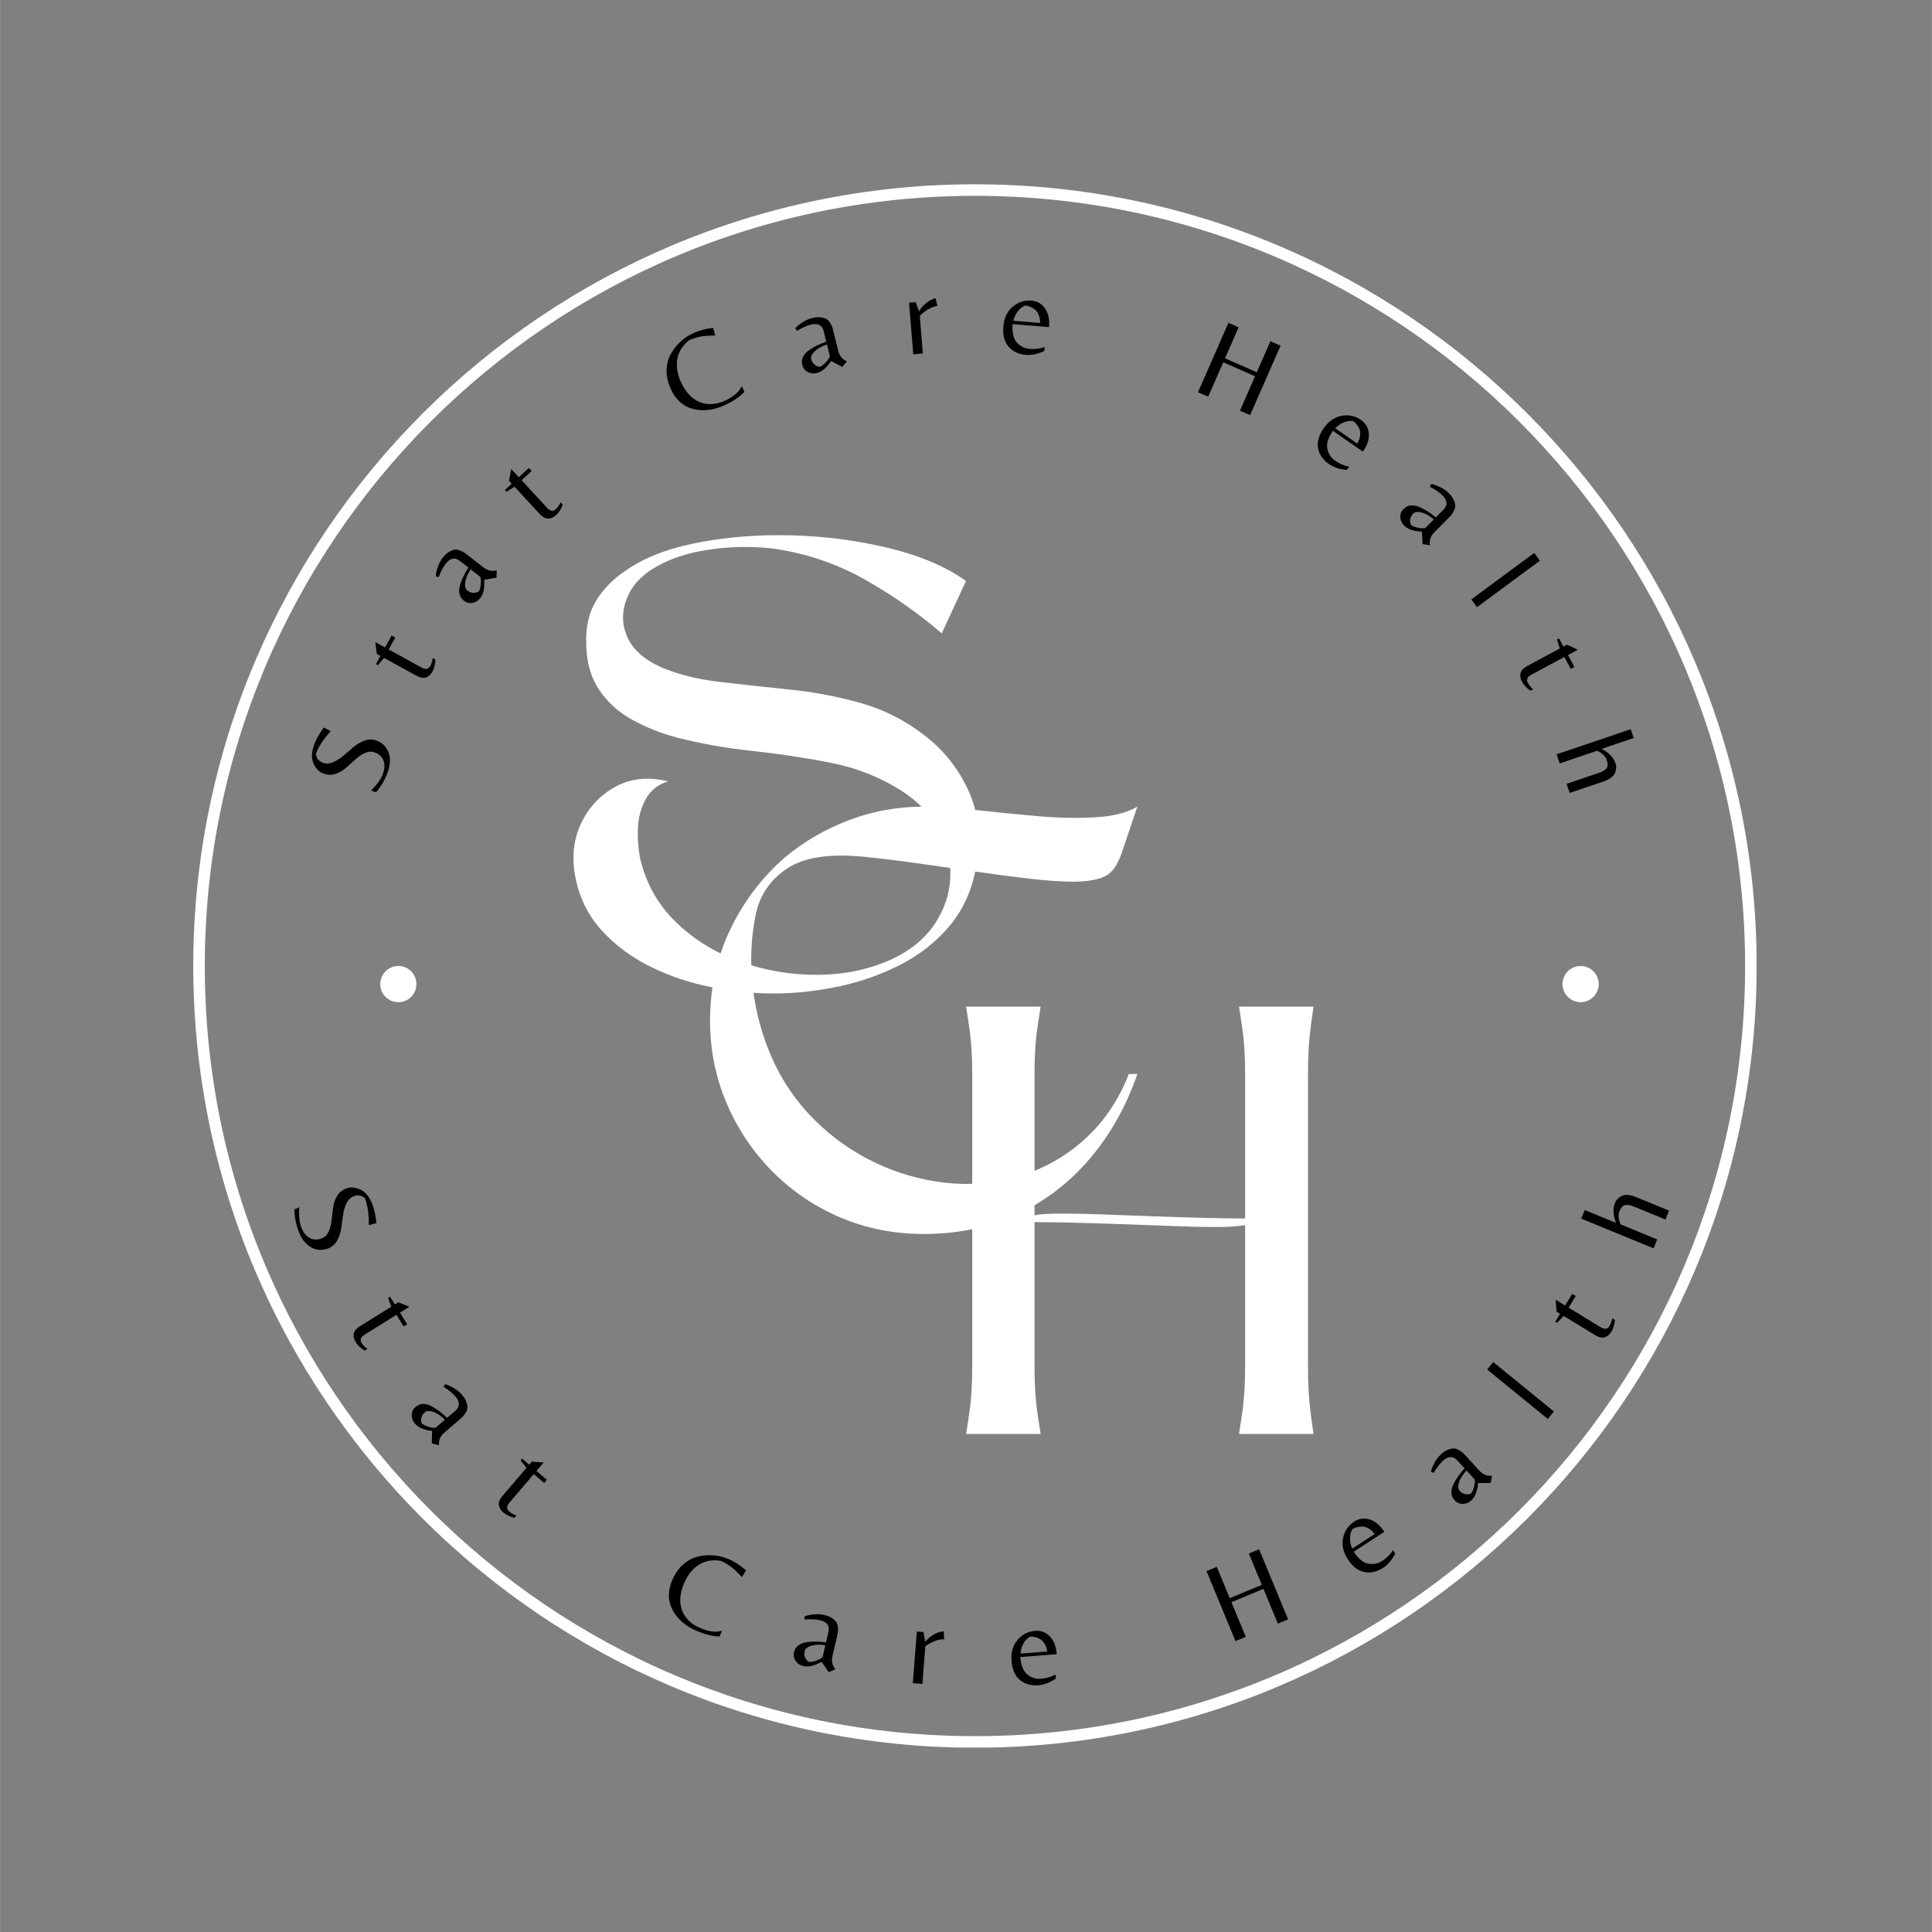 <svg xmlns="http://www.w3.org/2000/svg" xmlns:xlink="http://www.w3.org/1999/xlink" width="2500" viewBox="0 0 1874.88 1875" height="2500" preserveAspectRatio="xMidYMid meet"><rect x="0" y="0" width="1874.88" height="1875" fill="#808080" stroke="none"/><defs><g></g><clipPath id="04555decad"><path d="M 187.488 178.852 L 1704.641 178.852 L 1704.641 1696.004 L 187.488 1696.004 Z M 187.488 178.852 " clip-rule="nonzero"></path></clipPath><clipPath id="0d4d0d400c"><path d="M 368.969 937.5 L 404.09 937.5 L 404.09 972.621 L 368.969 972.621 Z M 368.969 937.5 " clip-rule="nonzero"></path></clipPath><clipPath id="6c3d200dbb"><path d="M 386.531 937.5 C 376.832 937.5 368.969 945.363 368.969 955.062 C 368.969 964.762 376.832 972.621 386.531 972.621 C 396.23 972.621 404.09 964.762 404.09 955.062 C 404.09 945.363 396.23 937.5 386.531 937.5 Z M 386.531 937.5 " clip-rule="nonzero"></path></clipPath><clipPath id="ca4f8cafaa"><path d="M 1516.348 937.5 L 1551.469 937.5 L 1551.469 972.621 L 1516.348 972.621 Z M 1516.348 937.5 " clip-rule="nonzero"></path></clipPath><clipPath id="ad23dda8c7"><path d="M 1533.906 937.5 C 1524.211 937.5 1516.348 945.363 1516.348 955.062 C 1516.348 964.762 1524.211 972.621 1533.906 972.621 C 1543.605 972.621 1551.469 964.762 1551.469 955.062 C 1551.469 945.363 1543.605 937.5 1533.906 937.5 Z M 1533.906 937.5 " clip-rule="nonzero"></path></clipPath></defs><g clip-path="url(#04555decad)"><path fill="#ffffff" d="M 946.133 1696.145 C 527.945 1696.145 187.488 1355.688 187.488 937.496 C 187.488 519.309 527.945 178.852 946.133 178.852 C 1364.324 178.852 1704.781 519.309 1704.781 937.496 C 1704.781 1355.688 1364.324 1696.145 946.133 1696.145 Z M 946.133 190.062 C 533.926 190.062 198.699 525.285 198.699 937.496 C 198.699 1349.707 533.926 1684.934 946.133 1684.934 C 1358.344 1684.934 1693.57 1349.707 1693.57 937.496 C 1693.57 525.285 1358.344 190.062 946.133 190.062 Z M 946.133 190.062 " fill-opacity="1" fill-rule="nonzero"></path></g><g fill="#ffffff" fill-opacity="1"><g transform="translate(689.032, 1197.557)"><g><path d="M 207.359 -414.734 C 221.578 -414.734 238.363 -413.645 257.719 -411.469 C 277.07 -409.301 296.922 -407.328 317.266 -405.547 C 337.609 -403.766 356.469 -403.367 373.844 -404.359 C 391.227 -405.348 404.859 -408.805 414.734 -414.734 L 401.094 -374.438 C 397.145 -361.406 392.109 -352.816 385.984 -348.672 C 379.867 -344.523 369.305 -342.254 354.297 -341.859 C 341.66 -341.859 326.848 -342.844 309.859 -344.812 C 292.879 -346.789 274.91 -349.16 255.953 -351.922 C 236.992 -354.691 218.328 -357.359 199.953 -359.922 C 181.586 -362.492 164.504 -364.566 148.703 -366.141 C 115.523 -369.305 90.836 -365.457 74.641 -354.594 C 58.453 -343.727 48.383 -329.016 44.438 -310.453 C 39.695 -287.547 38.707 -263.945 41.469 -239.656 C 44.238 -215.363 50.562 -192.156 60.438 -170.031 C 70.312 -147.914 83.836 -128.266 101.016 -111.078 C 118.191 -93.898 137.641 -80.078 159.359 -69.609 C 181.086 -59.148 203.898 -52.535 227.797 -49.766 C 251.703 -47.004 275.305 -48.977 298.609 -55.688 C 323.098 -62.801 344.723 -74.848 363.484 -91.828 C 382.242 -108.816 396.562 -129.953 406.438 -155.234 L 414.734 -155.234 C 404.066 -124.422 388.957 -97.363 369.406 -74.062 C 349.852 -50.758 326.445 -32.586 299.188 -19.547 C 271.938 -6.516 241.328 0 207.359 0 C 178.523 0 151.566 -5.332 126.484 -16 C 101.41 -26.664 79.395 -41.578 60.438 -60.734 C 41.477 -79.891 26.664 -102.004 16 -127.078 C 5.332 -152.16 0 -178.922 0 -207.359 C 0 -238.961 6.613 -268.488 19.844 -295.938 C 33.082 -323.383 50.957 -346.785 73.469 -366.141 C 91.633 -381.148 112.172 -393 135.078 -401.688 C 157.992 -410.383 182.086 -414.734 207.359 -414.734 Z M 207.359 -414.734 "></path></g></g></g><g fill="#ffffff" fill-opacity="1"><g transform="translate(937.568, 1391.674)"><g><path d="M 72.281 -414.734 C 72.281 -414.734 71.289 -408.211 69.312 -395.172 C 67.344 -382.141 66.359 -366.938 66.359 -349.562 L 66.359 -212.109 C 69.516 -212.891 73.363 -213.379 77.906 -213.578 C 82.445 -213.773 88.867 -213.875 97.172 -213.875 C 107.43 -213.875 120.066 -213.578 135.078 -212.984 C 150.086 -212.398 165.883 -211.812 182.469 -211.219 C 199.062 -210.625 215.16 -210.129 230.766 -209.734 C 246.367 -209.336 259.703 -209.141 270.766 -209.141 L 270.766 -349.562 C 270.766 -366.938 269.773 -382.141 267.797 -395.172 C 265.816 -408.211 264.828 -414.734 264.828 -414.734 L 337.109 -414.734 C 337.109 -414.734 336.219 -408.211 334.438 -395.172 C 332.664 -382.141 331.781 -366.938 331.781 -349.562 L 331.781 -65.172 C 331.781 -47.797 332.664 -32.586 334.438 -19.547 C 336.219 -6.516 337.109 0 337.109 0 L 264.828 0 C 264.828 0 265.816 -6.516 267.797 -19.547 C 269.773 -32.586 270.766 -47.797 270.766 -65.172 L 270.766 -202.625 C 267.992 -202.227 264.336 -201.832 259.797 -201.438 C 255.254 -201.039 248.836 -200.844 240.547 -200.844 C 230.273 -200.844 217.535 -201.141 202.328 -201.734 C 187.117 -202.328 171.219 -202.922 154.625 -203.516 C 138.039 -204.109 122.047 -204.602 106.641 -205 C 91.234 -205.395 77.805 -205.594 66.359 -205.594 L 66.359 -65.172 C 66.359 -47.797 67.344 -32.586 69.312 -19.547 C 71.289 -6.516 72.281 0 72.281 0 L 0 0 C 0 0 0.984 -6.516 2.953 -19.547 C 4.93 -32.586 5.922 -47.797 5.922 -65.172 L 5.922 -349.562 C 5.922 -366.938 4.93 -382.141 2.953 -395.172 C 0.984 -408.211 0 -414.734 0 -414.734 Z M 72.281 -414.734 "></path></g></g></g><g clip-path="url(#0d4d0d400c)"><g clip-path="url(#6c3d200dbb)"><path fill="#ffffff" d="M 368.969 937.5 L 404.09 937.5 L 404.09 972.621 L 368.969 972.621 Z M 368.969 937.5 " fill-opacity="1" fill-rule="nonzero"></path></g></g><g clip-path="url(#ca4f8cafaa)"><g clip-path="url(#ad23dda8c7)"><path fill="#ffffff" d="M 1516.348 937.5 L 1551.469 937.5 L 1551.469 972.621 L 1516.348 972.621 Z M 1516.348 937.5 " fill-opacity="1" fill-rule="nonzero"></path></g></g><g fill="#000000" fill-opacity="1"><g transform="translate(365.28, 777.129)"><g><path d="M -51.625 -36.797 C -48.539 -35.734 -45.27 -35.961 -41.812 -37.484 C -38.363 -39.004 -35.039 -41.156 -31.844 -43.938 C -28.645 -46.719 -25.422 -49.469 -22.172 -52.188 C -18.93 -54.906 -15.391 -56.957 -11.547 -58.344 C -7.711 -59.727 -3.973 -59.797 -0.328 -58.547 C 5.43 -56.566 9.398 -52.828 11.578 -47.328 C 13.754 -41.828 13.598 -35.469 11.109 -28.25 C 8.629 -21.031 4.812 -14.352 -0.344 -8.219 L -5.266 -9.922 C 0.754 -15.836 4.625 -21.301 6.344 -26.312 C 8.07 -31.32 8.191 -35.648 6.703 -39.297 C 5.211 -42.941 2.297 -45.516 -2.047 -47.016 C -4.984 -48.023 -8.055 -47.789 -11.266 -46.312 C -14.484 -44.832 -17.551 -42.754 -20.469 -40.078 C -23.383 -37.398 -26.352 -34.738 -29.375 -32.094 C -32.406 -29.457 -35.773 -27.477 -39.484 -26.156 C -43.191 -24.844 -47.113 -24.895 -51.25 -26.312 C -55.383 -27.738 -58.602 -30.906 -60.906 -35.812 C -63.219 -40.727 -63.117 -46.828 -60.609 -54.109 C -58.973 -58.879 -55.812 -64.535 -51.125 -71.078 L -44.344 -67.578 C -51.664 -59.504 -56.484 -52.102 -58.797 -45.375 C -58.297 -41.125 -55.906 -38.266 -51.625 -36.797 Z M -51.625 -36.797 "></path></g></g></g><g fill="#000000" fill-opacity="1"><g transform="translate(408.299, 669.632)"><g><path d="M 0.797 -21.766 C 2.742 -20.691 4.422 -20.273 5.828 -20.516 C 7.234 -20.766 8.438 -21.797 9.438 -23.609 C 10.438 -25.43 11.145 -27.875 11.562 -30.938 L 14.281 -29.453 C 13.957 -24.711 12.973 -20.848 11.328 -17.859 C 9.68 -14.867 7.562 -12.969 4.969 -12.156 C 2.375 -11.344 -0.676 -11.906 -4.188 -13.844 L -35.641 -31.125 L -41.547 -24.094 L -43.5 -25.172 L -39.156 -33.062 L -42.672 -34.984 L -44.109 -46.438 L -34.656 -41.25 L -28.281 -52.844 L -24.766 -50.906 L -31.141 -39.312 Z M 0.797 -21.766 "></path></g></g></g><g fill="#000000" fill-opacity="1"><g transform="translate(455.504, 591.826)"><g><path d="M 10.234 -32.203 L 1.219 -39.266 C -1.77 -34.828 -3.523 -30.648 -4.047 -26.734 C -4.566 -22.828 -3.922 -20.164 -2.109 -18.75 C -0.305 -17.332 1.613 -16.578 3.656 -16.484 C 5.695 -16.391 7.547 -16.863 9.203 -17.906 C 10.367 -20.113 11.004 -22.91 11.109 -26.297 C 11.223 -29.68 10.93 -31.648 10.234 -32.203 Z M 13.5 -41.234 C 17.645 -37.992 21.984 -37.047 26.516 -38.391 L 26.266 -31.234 L 14.344 -29.141 C 14.938 -21.254 13.703 -15.352 10.641 -11.438 C 8.629 -8.875 6.086 -7.312 3.016 -6.75 C -0.047 -6.188 -2.816 -6.875 -5.297 -8.812 C -7.785 -10.758 -9.258 -13.113 -9.719 -15.875 C -10.188 -18.645 -9.91 -21.598 -8.891 -24.734 C -7.172 -30.172 -4.531 -35.582 -0.969 -40.969 L -9.188 -47.406 C -14.039 -51.195 -18.656 -50.297 -23.031 -44.703 C -25.551 -41.484 -27.816 -37.145 -29.828 -31.688 L -32.641 -32.609 C -32.66 -34.504 -32.062 -37.305 -30.844 -41.016 C -29.633 -44.734 -28 -47.906 -25.938 -50.531 C -23.883 -53.156 -21.812 -55.078 -19.719 -56.297 C -17.633 -57.523 -15.82 -58.223 -14.281 -58.391 C -12.75 -58.555 -11.039 -58.281 -9.156 -57.562 C -7.27 -56.844 -5.863 -56.164 -4.938 -55.531 C -4.02 -54.906 -2.836 -54.023 -1.391 -52.891 Z M 13.5 -41.234 "></path></g></g></g><g fill="#000000" fill-opacity="1"><g transform="translate(523.236, 513.245)"><g><path d="M 7.672 -20.375 C 9.172 -18.75 10.625 -17.828 12.031 -17.609 C 13.445 -17.391 14.914 -17.984 16.438 -19.391 C 17.957 -20.797 19.41 -22.895 20.797 -25.688 L 22.891 -23.406 C 21.086 -19.02 18.93 -15.664 16.422 -13.344 C 13.922 -11.031 11.305 -9.898 8.578 -9.953 C 5.859 -10.016 3.141 -11.52 0.422 -14.469 L -23.906 -40.844 L -31.75 -36.047 L -33.266 -37.688 L -26.641 -43.797 L -29.344 -46.734 L -27.094 -58.047 L -19.781 -50.125 L -10.047 -59.109 L -7.312 -56.156 L -17.047 -47.172 Z M 7.672 -20.375 "></path></g></g></g><g fill="#000000" fill-opacity="1"><g transform="translate(593.415, 454.347)"><g></g></g></g><g fill="#000000" fill-opacity="1"><g transform="translate(662.58, 410.402)"><g><path d="M 40.469 -17.078 C 30.02 -12.297 19.93 -11.098 10.203 -13.484 C 0.473 -15.867 -6.812 -22.352 -11.656 -32.938 C -14.5 -39.125 -15.848 -45.18 -15.703 -51.109 C -15.566 -57.047 -14.211 -62.273 -11.641 -66.797 C -6.484 -76.016 0.906 -82.828 10.531 -87.234 C 16.125 -89.797 22.414 -91.453 29.406 -92.203 L 31.562 -84.875 C 27.758 -84.77 24.832 -84.648 22.781 -84.516 C 16.895 -84.023 11.395 -82.609 6.281 -80.266 C -0.062 -75.41 -3.898 -69.414 -5.234 -62.281 C -6.578 -55.145 -5.398 -47.535 -1.703 -39.453 C 2.836 -29.547 8.93 -23.102 16.578 -20.125 C 24.223 -17.145 32.289 -17.598 40.781 -21.484 C 49.27 -25.379 54.77 -30.098 57.281 -35.641 L 59.828 -30.094 C 55.078 -25.156 48.625 -20.816 40.469 -17.078 Z M 40.469 -17.078 "></path></g></g></g><g fill="#000000" fill-opacity="1"><g transform="translate(777.324, 364.445)"><g><path d="M 27.938 -19.016 L 25.188 -30.141 C 20.102 -28.504 16.145 -26.305 13.312 -23.547 C 10.488 -20.785 9.348 -18.289 9.891 -16.062 C 10.441 -13.832 11.488 -12.047 13.031 -10.703 C 14.582 -9.367 16.336 -8.602 18.297 -8.406 C 20.566 -9.426 22.789 -11.234 24.969 -13.828 C 27.156 -16.43 28.145 -18.16 27.938 -19.016 Z M 36.078 -24.109 C 37.328 -19.004 40.148 -15.586 44.547 -13.859 L 39.953 -8.375 L 29.281 -14.094 C 24.863 -7.508 20.242 -3.617 15.422 -2.422 C 12.254 -1.641 9.289 -1.977 6.531 -3.438 C 3.77 -4.895 2.008 -7.148 1.25 -10.203 C 0.5 -13.266 0.797 -16.031 2.141 -18.5 C 3.484 -20.969 5.523 -23.113 8.266 -24.938 C 12.973 -28.156 18.391 -30.789 24.516 -32.844 L 22.031 -42.969 C 20.551 -48.945 16.363 -51.086 9.469 -49.391 C 5.5 -48.41 1.035 -46.395 -3.922 -43.344 L -5.562 -45.797 C -4.406 -47.297 -2.207 -49.133 1.031 -51.312 C 4.27 -53.488 7.508 -54.973 10.75 -55.766 C 13.988 -56.566 16.812 -56.805 19.219 -56.484 C 21.625 -56.16 23.484 -55.586 24.797 -54.766 C 26.109 -53.941 27.281 -52.664 28.312 -50.938 C 29.344 -49.219 30.031 -47.82 30.375 -46.75 C 30.719 -45.688 31.109 -44.258 31.547 -42.469 Z M 36.078 -24.109 "></path></g></g></g><g fill="#000000" fill-opacity="1"><g transform="translate(879.149, 344.419)"><g><path d="M 16.406 -1.328 L 7.094 -0.578 L 3.016 -50.656 L 9.438 -51.172 L 12.766 -42.078 C 14.023 -44.785 16.164 -47.41 19.188 -49.953 C 22.219 -52.504 25.41 -54.18 28.766 -54.984 L 30.5 -47.438 C 27.77 -47.207 24.754 -46.102 21.453 -44.125 C 18.148 -42.156 15.477 -40.039 13.438 -37.781 Z M 16.406 -1.328 "></path></g></g></g><g fill="#000000" fill-opacity="1"><g transform="translate(968.829, 340.883)"><g><path d="M 13.875 -26.297 C 13.219 -18.328 14.535 -12.441 17.828 -8.641 C 21.117 -4.836 25.332 -2.723 30.469 -2.297 C 35.602 -1.879 40.438 -2.488 44.969 -4.125 L 44.641 -0.25 C 38.285 2.719 32.344 3.977 26.812 3.531 C 19.656 2.945 14.035 0.297 9.953 -4.422 C 5.867 -9.141 4.164 -15.633 4.844 -23.906 C 5.52 -32.188 8.516 -38.598 13.828 -43.141 C 19.148 -47.691 25.285 -49.68 32.234 -49.109 C 37.617 -48.672 41.945 -46.18 45.219 -41.641 C 48.488 -37.098 49.816 -31.02 49.203 -23.406 Z M 26.156 -44.375 C 23.469 -43.332 21.082 -41.5 19 -38.875 C 16.926 -36.25 15.445 -33.148 14.562 -29.578 L 40.5 -27.453 C 40.531 -30.578 40.023 -33.297 38.984 -35.609 C 37.953 -37.93 36.625 -39.68 35 -40.859 C 32.133 -42.953 29.188 -44.125 26.156 -44.375 Z M 26.156 -44.375 "></path></g></g></g><g fill="#000000" fill-opacity="1"><g transform="translate(1074.599, 354.784)"><g></g></g></g><g fill="#000000" fill-opacity="1"><g transform="translate(1153.432, 376.672)"><g><path d="M 33.672 -25.047 L 19.031 8.344 L 9.156 4.016 L 38.703 -63.375 L 48.578 -59.047 L 35.375 -28.922 L 66.219 -15.391 L 79.422 -45.516 L 89.297 -41.188 L 59.75 26.203 L 49.875 21.875 L 64.516 -11.516 Z M 33.672 -25.047 "></path></g></g></g><g fill="#000000" fill-opacity="1"><g transform="translate(1268.334, 433.91)"><g><path d="M 25.188 -15.797 C 20.625 -9.234 18.812 -3.477 19.75 1.469 C 20.695 6.414 23.285 10.359 27.516 13.297 C 31.742 16.234 36.223 18.129 40.953 18.984 L 38.734 22.172 C 31.766 21.555 26 19.664 21.438 16.5 C 15.531 12.406 11.992 7.297 10.828 1.172 C 9.672 -4.953 11.461 -11.422 16.203 -18.234 C 20.941 -25.055 26.75 -29.102 33.625 -30.375 C 40.5 -31.645 46.797 -30.289 52.516 -26.312 C 56.961 -23.227 59.461 -18.898 60.016 -13.328 C 60.566 -7.754 58.66 -1.832 54.297 4.438 Z M 44.891 -25.266 C 42.047 -25.703 39.066 -25.305 35.953 -24.078 C 32.836 -22.859 30 -20.926 27.438 -18.281 L 48.812 -3.438 C 50.406 -6.125 51.332 -8.727 51.594 -11.25 C 51.863 -13.77 51.594 -15.953 50.781 -17.797 C 49.352 -21.047 47.391 -23.535 44.891 -25.266 Z M 44.891 -25.266 "></path></g></g></g><g fill="#000000" fill-opacity="1"><g transform="translate(1352.623, 498.308)"><g><path d="M 30.797 13.922 L 38.859 5.797 C 34.797 2.297 30.852 0.062 27.031 -0.906 C 23.207 -1.883 20.488 -1.562 18.875 0.062 C 17.258 1.695 16.281 3.523 15.938 5.547 C 15.602 7.566 15.859 9.461 16.703 11.234 C 18.766 12.641 21.473 13.598 24.828 14.109 C 28.18 14.617 30.172 14.555 30.797 13.922 Z M 39.391 18.219 C 35.68 21.957 34.234 26.156 35.047 30.812 L 27.969 29.734 L 27.297 17.641 C 19.367 17.305 13.645 15.391 10.125 11.891 C 7.801 9.598 6.539 6.895 6.344 3.781 C 6.145 0.664 7.156 -2.008 9.375 -4.25 C 11.594 -6.488 14.102 -7.676 16.906 -7.812 C 19.707 -7.957 22.602 -7.332 25.594 -5.938 C 30.801 -3.594 35.875 -0.344 40.812 3.812 L 48.156 -3.594 C 52.488 -7.969 52.129 -12.656 47.078 -17.656 C 44.18 -20.531 40.133 -23.289 34.938 -25.938 L 36.188 -28.609 C 38.07 -28.422 40.785 -27.508 44.328 -25.875 C 47.867 -24.238 50.82 -22.242 53.188 -19.891 C 55.562 -17.547 57.238 -15.258 58.219 -13.031 C 59.195 -10.812 59.676 -8.926 59.656 -7.375 C 59.645 -5.832 59.172 -4.164 58.234 -2.375 C 57.305 -0.594 56.473 0.719 55.734 1.562 C 55.004 2.406 53.988 3.477 52.688 4.781 Z M 39.391 18.219 "></path></g></g></g><g fill="#000000" fill-opacity="1"><g transform="translate(1422.863, 575.063)"><g><path d="M 71.547 -30.938 L 10.5 14.203 L 4.969 6.703 L 66.016 -38.438 Z M 71.547 -30.938 "></path></g></g></g><g fill="#000000" fill-opacity="1"><g transform="translate(1468.186, 642.371)"><g><path d="M 17.828 12.5 C 15.879 13.539 14.625 14.719 14.062 16.031 C 13.5 17.352 13.707 18.926 14.688 20.75 C 15.664 22.582 17.336 24.504 19.703 26.516 L 16.953 27.984 C 13.148 25.148 10.441 22.227 8.828 19.219 C 7.211 16.219 6.77 13.406 7.5 10.781 C 8.227 8.164 10.359 5.906 13.891 4 L 45.5 -12.984 L 42.812 -21.75 L 44.781 -22.812 L 49.031 -14.891 L 52.562 -16.781 L 62.969 -11.781 L 53.469 -6.672 L 59.734 4.984 L 56.203 6.891 L 49.938 -4.766 Z M 17.828 12.5 "></path></g></g></g><g fill="#000000" fill-opacity="1"><g transform="translate(1507.901, 724.055)"><g><path d="M 59.844 16.578 C 60.938 19.797 60.719 23.07 59.188 26.406 C 57.656 29.738 53.973 32.395 48.141 34.375 L 15.406 45.469 L 12.422 36.641 L 44.109 25.906 C 47.547 24.738 49.914 23.25 51.219 21.438 C 52.52 19.625 52.582 16.977 51.406 13.5 C 50.227 10.02 47.133 7.02 42.125 4.5 L 5.703 16.844 L 2.719 8 L 74.625 -16.375 L 77.516 -7.844 L 46.453 2.688 C 53.523 6.469 57.988 11.098 59.844 16.578 Z M 59.844 16.578 "></path></g></g></g><g fill="#000000" fill-opacity="1"><g transform="translate(279.857, 1167.814)"><g><path d="M 63.047 -6.719 C 60.035 -5.469 57.738 -3.129 56.156 0.297 C 54.582 3.723 53.52 7.535 52.969 11.734 C 52.426 15.941 51.844 20.141 51.219 24.328 C 50.602 28.523 49.316 32.414 47.359 36 C 45.398 39.582 42.641 42.113 39.078 43.594 C 33.461 45.926 28.016 45.758 22.734 43.094 C 17.461 40.438 13.359 35.582 10.422 28.531 C 7.492 21.477 5.926 13.941 5.719 5.922 L 10.547 3.922 C 9.953 12.348 10.672 19.008 12.703 23.906 C 14.742 28.801 17.531 32.117 21.062 33.859 C 24.594 35.598 28.477 35.586 32.719 33.828 C 35.594 32.629 37.738 30.41 39.156 27.172 C 40.582 23.93 41.5 20.336 41.906 16.391 C 42.312 12.453 42.77 8.492 43.281 4.516 C 43.789 0.535 44.992 -3.172 46.891 -6.609 C 48.797 -10.055 51.766 -12.617 55.797 -14.297 C 59.836 -15.973 64.348 -15.742 69.328 -13.609 C 74.316 -11.473 78.289 -6.844 81.25 0.281 C 83.188 4.938 84.57 11.266 85.406 19.266 L 78.016 21.125 C 78.141 10.238 76.832 1.508 74.094 -5.062 C 70.906 -7.895 67.223 -8.445 63.047 -6.719 Z M 63.047 -6.719 "></path></g></g></g><g fill="#000000" fill-opacity="1"><g transform="translate(335.148, 1283.958)"><g><path d="M 18.594 11.344 C 16.707 12.52 15.523 13.781 15.047 15.125 C 14.566 16.469 14.875 18.02 15.969 19.781 C 17.062 21.539 18.848 23.352 21.328 25.219 L 18.688 26.859 C 14.719 24.273 11.832 21.531 10.031 18.625 C 8.227 15.727 7.609 12.945 8.172 10.281 C 8.734 7.625 10.719 5.234 14.125 3.109 L 44.594 -15.844 L 41.359 -24.422 L 43.266 -25.609 L 48.016 -17.969 L 51.406 -20.078 L 62.094 -15.734 L 52.953 -10.031 L 59.938 1.203 L 56.516 3.328 L 49.531 -7.906 Z M 18.594 11.344 "></path></g></g></g><g fill="#000000" fill-opacity="1"><g transform="translate(393.497, 1368.983)"><g><path d="M 29.578 16.344 L 38.266 8.875 C 34.492 5.07 30.738 2.531 27 1.25 C 23.27 -0.02 20.535 0.086 18.797 1.578 C 17.055 3.078 15.938 4.816 15.438 6.797 C 14.945 8.785 15.055 10.695 15.766 12.531 C 17.691 14.094 20.305 15.258 23.609 16.031 C 26.91 16.812 28.898 16.914 29.578 16.344 Z M 37.797 21.297 C 33.805 24.734 32.031 28.805 32.469 33.516 L 25.5 31.875 L 25.781 19.766 C 17.926 18.797 12.379 16.426 9.141 12.656 C 7.016 10.188 5.973 7.391 6.016 4.266 C 6.066 1.148 7.285 -1.43 9.672 -3.484 C 12.066 -5.535 14.664 -6.52 17.469 -6.438 C 20.281 -6.352 23.117 -5.5 25.984 -3.875 C 30.984 -1.125 35.781 2.52 40.375 7.062 L 48.281 0.25 C 52.945 -3.758 52.969 -8.457 48.344 -13.844 C 45.676 -16.938 41.863 -20.004 36.906 -23.047 L 38.359 -25.625 C 40.223 -25.281 42.852 -24.148 46.25 -22.234 C 49.645 -20.328 52.43 -18.109 54.609 -15.578 C 56.785 -13.047 58.27 -10.633 59.062 -8.344 C 59.863 -6.051 60.191 -4.133 60.047 -2.594 C 59.91 -1.051 59.305 0.57 58.234 2.281 C 57.172 3.988 56.238 5.227 55.438 6 C 54.633 6.781 53.535 7.773 52.141 8.984 Z M 37.797 21.297 "></path></g></g></g><g fill="#000000" fill-opacity="1"><g transform="translate(473.165, 1453.111)"><g><path d="M 21.141 5.203 C 19.691 6.891 18.941 8.445 18.891 9.875 C 18.848 11.301 19.613 12.688 21.188 14.031 C 22.77 15.383 25.023 16.578 27.953 17.609 L 25.938 19.984 C 21.363 18.703 17.781 16.953 15.188 14.734 C 12.594 12.523 11.16 10.062 10.891 7.344 C 10.629 4.625 11.801 1.742 14.406 -1.297 L 37.734 -28.578 L 32.047 -35.766 L 33.5 -37.469 L 40.344 -31.625 L 42.938 -34.672 L 54.453 -33.75 L 47.438 -25.547 L 57.5 -16.938 L 54.891 -13.891 L 44.828 -22.5 Z M 21.141 5.203 "></path></g></g></g><g fill="#000000" fill-opacity="1"><g transform="translate(554.104, 1515.972)"><g></g></g></g><g fill="#000000" fill-opacity="1"><g transform="translate(635.816, 1563.941)"><g><path d="M 39.781 18.625 C 29.227 14.07 21.582 7.383 16.844 -1.438 C 12.102 -10.27 12.039 -20.023 16.656 -30.703 C 19.352 -36.961 22.953 -42.031 27.453 -45.906 C 31.953 -49.781 36.742 -52.27 41.828 -53.375 C 52.109 -55.707 62.113 -54.773 71.844 -50.578 C 77.5 -48.141 82.945 -44.57 88.188 -39.875 L 84.172 -33.391 C 81.547 -36.129 79.504 -38.219 78.047 -39.656 C 73.734 -43.707 68.992 -46.848 63.828 -49.078 C 55.973 -50.523 48.945 -49.359 42.75 -45.578 C 36.562 -41.797 31.703 -35.828 28.172 -27.672 C 23.859 -17.672 23.148 -8.832 26.047 -1.156 C 28.953 6.508 34.691 12.191 43.266 15.891 C 51.836 19.598 59.023 20.523 64.828 18.672 L 62.406 24.281 C 55.551 24.07 48.008 22.188 39.781 18.625 Z M 39.781 18.625 "></path></g></g></g><g fill="#000000" fill-opacity="1"><g transform="translate(764.807, 1612.094)"><g><path d="M 33.531 -4.266 L 36.125 -15.422 C 30.844 -16.266 26.316 -16.098 22.547 -14.922 C 18.773 -13.754 16.625 -12.051 16.094 -9.812 C 15.57 -7.582 15.695 -5.52 16.469 -3.625 C 17.25 -1.738 18.469 -0.258 20.125 0.812 C 22.613 0.926 25.414 0.328 28.531 -0.984 C 31.656 -2.305 33.32 -3.398 33.531 -4.266 Z M 43.094 -5.109 C 41.895 0.016 42.859 4.348 45.984 7.891 L 39.406 10.688 L 32.484 0.734 C 25.566 4.598 19.691 5.969 14.859 4.844 C 11.68 4.094 9.191 2.441 7.391 -0.109 C 5.586 -2.66 5.047 -5.469 5.766 -8.531 C 6.484 -11.602 7.992 -13.93 10.297 -15.516 C 12.609 -17.098 15.406 -18.082 18.688 -18.469 C 24.344 -19.195 30.367 -19.082 36.766 -18.125 L 39.141 -28.297 C 40.535 -34.285 37.773 -38.086 30.859 -39.703 C 26.879 -40.629 21.984 -40.859 16.172 -40.391 L 15.844 -43.328 C 17.551 -44.148 20.336 -44.789 24.203 -45.25 C 28.078 -45.719 31.641 -45.57 34.891 -44.812 C 38.148 -44.051 40.773 -42.977 42.766 -41.594 C 44.754 -40.219 46.148 -38.863 46.953 -37.531 C 47.754 -36.207 48.223 -34.539 48.359 -32.531 C 48.492 -30.52 48.473 -28.961 48.297 -27.859 C 48.117 -26.766 47.816 -25.316 47.391 -23.516 Z M 43.094 -5.109 "></path></g></g></g><g fill="#000000" fill-opacity="1"><g transform="translate(878.737, 1632.959)"><g><path d="M 16.406 1.266 L 7.094 0.547 L 10.969 -49.547 L 17.391 -49.047 L 19.219 -39.547 C 20.906 -42.016 23.441 -44.27 26.828 -46.312 C 30.223 -48.352 33.633 -49.504 37.062 -49.766 L 37.578 -42.016 C 34.848 -42.234 31.695 -41.625 28.125 -40.188 C 24.551 -38.758 21.582 -37.098 19.219 -35.203 Z M 16.406 1.266 "></path></g></g></g><g fill="#000000" fill-opacity="1"><g transform="translate(980.635, 1636.314)"><g><path d="M 9.531 -28.172 C 10.145 -20.191 12.379 -14.582 16.234 -11.344 C 20.086 -8.113 24.582 -6.695 29.719 -7.094 C 34.852 -7.5 39.52 -8.867 43.719 -11.203 L 44.031 -7.312 C 38.238 -3.375 32.578 -1.191 27.047 -0.766 C 19.879 -0.203 13.906 -1.926 9.125 -5.938 C 4.352 -9.957 1.645 -16.102 1 -24.375 C 0.352 -32.656 2.297 -39.461 6.828 -44.797 C 11.367 -50.129 17.113 -53.062 24.062 -53.594 C 29.445 -54.008 34.113 -52.234 38.062 -48.266 C 42.008 -44.305 44.281 -38.52 44.875 -30.906 Z M 18.797 -47.953 C 16.305 -46.492 14.242 -44.305 12.609 -41.391 C 10.973 -38.473 10.004 -35.18 9.703 -31.516 L 35.641 -33.531 C 35.18 -36.613 34.254 -39.219 32.859 -41.344 C 31.461 -43.469 29.875 -44.984 28.094 -45.891 C 24.926 -47.504 21.828 -48.191 18.797 -47.953 Z M 18.797 -47.953 "></path></g></g></g><g fill="#000000" fill-opacity="1"><g transform="translate(1098.137, 1621.331)"><g></g></g></g><g fill="#000000" fill-opacity="1"><g transform="translate(1189.751, 1596.533)"><g><path d="M 5.266 -41.641 L 19.203 -7.953 L 9.234 -3.828 L -18.906 -71.812 L -8.938 -75.938 L 3.641 -45.547 L 34.766 -58.422 L 22.188 -88.812 L 32.156 -92.938 L 60.297 -24.953 L 50.328 -20.828 L 36.391 -54.516 Z M 5.266 -41.641 "></path></g></g></g><g fill="#000000" fill-opacity="1"><g transform="translate(1318.832, 1535.224)"><g><path d="M -5.125 -29.281 C -0.758 -22.57 3.883 -18.723 8.812 -17.734 C 13.75 -16.742 18.375 -17.648 22.688 -20.453 C 27.008 -23.266 30.461 -26.703 33.047 -30.766 L 35.156 -27.5 C 31.957 -21.27 28.031 -16.641 23.375 -13.609 C 17.344 -9.691 11.27 -8.352 5.156 -9.594 C -0.945 -10.832 -6.258 -14.93 -10.781 -21.891 C -15.312 -28.859 -16.863 -35.766 -15.438 -42.609 C -14.008 -49.453 -10.375 -54.773 -4.531 -58.578 C 0 -61.523 4.945 -62.203 10.312 -60.609 C 15.688 -59.016 20.453 -55.016 24.609 -48.609 Z M -6.438 -51.109 C -7.926 -48.629 -8.688 -45.719 -8.719 -42.375 C -8.758 -39.031 -8.039 -35.676 -6.562 -32.312 L 15.25 -46.5 C 13.363 -48.988 11.301 -50.832 9.062 -52.031 C 6.82 -53.227 4.707 -53.797 2.719 -53.734 C -0.832 -53.641 -3.883 -52.766 -6.438 -51.109 Z M -6.438 -51.109 "></path></g></g></g><g fill="#000000" fill-opacity="1"><g transform="translate(1415.504, 1465.664)"><g><path d="M 15.406 -30.078 L 7.672 -38.531 C 3.984 -34.645 1.562 -30.812 0.406 -27.031 C -0.75 -23.258 -0.555 -20.523 0.984 -18.828 C 2.535 -17.141 4.312 -16.082 6.312 -15.656 C 8.312 -15.227 10.223 -15.395 12.047 -16.156 C 13.547 -18.133 14.629 -20.785 15.297 -24.109 C 15.961 -27.43 16 -29.422 15.406 -30.078 Z M 20.109 -38.453 C 23.66 -34.566 27.785 -32.914 32.484 -33.5 L 31.062 -26.484 L 18.953 -26.391 C 18.223 -18.504 16.031 -12.883 12.375 -9.531 C 9.969 -7.32 7.203 -6.195 4.078 -6.156 C 0.961 -6.113 -1.656 -7.254 -3.781 -9.578 C -5.914 -11.898 -6.984 -14.461 -6.984 -17.266 C -6.992 -20.078 -6.227 -22.941 -4.688 -25.859 C -2.094 -30.93 1.398 -35.836 5.797 -40.578 L -1.25 -48.281 C -5.406 -52.82 -10.102 -52.691 -15.344 -47.891 C -18.352 -45.129 -21.305 -41.223 -24.203 -36.172 L -26.812 -37.531 C -26.531 -39.406 -25.484 -42.07 -23.672 -45.531 C -21.867 -49 -19.738 -51.859 -17.281 -54.109 C -14.82 -56.359 -12.457 -57.914 -10.188 -58.781 C -7.914 -59.656 -6.008 -60.047 -4.469 -59.953 C -2.938 -59.867 -1.301 -59.316 0.438 -58.297 C 2.188 -57.273 3.461 -56.375 4.266 -55.594 C 5.078 -54.82 6.102 -53.754 7.344 -52.391 Z M 20.109 -38.453 "></path></g></g></g><g fill="#000000" fill-opacity="1"><g transform="translate(1496.806, 1383.555)"><g><path d="M -47.672 -61.672 L 11.172 -13.703 L 5.266 -6.469 L -53.578 -54.438 Z M -47.672 -61.672 "></path></g></g></g><g fill="#000000" fill-opacity="1"><g transform="translate(1551.619, 1309.788)"><g><path d="M 1.797 -21.703 C 3.68 -20.547 5.332 -20.055 6.75 -20.234 C 8.164 -20.422 9.41 -21.395 10.484 -23.156 C 11.566 -24.926 12.391 -27.336 12.953 -30.391 L 15.609 -28.781 C 15.078 -24.062 13.922 -20.242 12.141 -17.328 C 10.359 -14.422 8.148 -12.617 5.516 -11.922 C 2.891 -11.223 -0.133 -11.922 -3.562 -14.016 L -34.203 -32.703 L -40.406 -25.969 L -42.312 -27.125 L -37.625 -34.797 L -41.047 -36.891 L -41.953 -48.406 L -32.75 -42.781 L -25.859 -54.078 L -22.438 -51.984 L -29.328 -40.688 Z M 1.797 -21.703 "></path></g></g></g><g fill="#000000" fill-opacity="1"><g transform="translate(1601.537, 1219.326)"><g><path d="M -34.25 -51.797 C -32.957 -54.953 -30.641 -57.285 -27.297 -58.797 C -23.953 -60.305 -19.43 -59.891 -13.734 -57.547 L 18.234 -44.422 L 14.703 -35.781 L -16.234 -48.484 C -19.598 -49.867 -22.363 -50.305 -24.531 -49.797 C -26.707 -49.285 -28.492 -47.332 -29.891 -43.938 C -31.285 -40.539 -30.926 -36.25 -28.812 -31.062 L 6.75 -16.453 L 3.219 -7.812 L -67.016 -36.656 L -63.609 -44.984 L -33.266 -32.531 C -36.117 -40.031 -36.445 -46.453 -34.25 -51.797 Z M -34.25 -51.797 "></path></g></g></g><g fill="#ffffff" fill-opacity="1"><g transform="translate(556.795, 964.174)"><g><path d="M 1.266 -114.375 C -2.117 -133.008 -0.109 -150.055 7.297 -165.516 C 14.711 -180.984 25.832 -192.738 40.656 -200.781 C 55.488 -208.832 72.438 -210.531 91.5 -205.875 C 81.758 -202.906 74.555 -197.18 69.891 -188.703 C 65.234 -180.234 62.691 -170.914 62.266 -160.75 C 61.848 -150.594 62.484 -141.066 64.172 -132.172 C 69.68 -107.598 81.223 -86.734 98.797 -69.578 C 116.379 -52.422 137.348 -39.5 161.703 -30.812 C 186.066 -22.133 211.164 -17.898 237 -18.109 C 262.844 -18.316 286.566 -23.297 308.172 -33.047 C 326.391 -41.516 340.266 -52.738 349.797 -66.719 C 359.328 -80.695 364.516 -95.734 365.359 -111.828 C 366.203 -127.93 362.598 -143.5 354.547 -158.531 C 346.504 -173.57 334.223 -186.383 317.703 -196.969 C 296.941 -210.102 274.066 -219.102 249.078 -223.969 C 224.086 -228.844 198.773 -232.656 173.141 -235.406 C 147.516 -238.164 123.055 -242.508 99.766 -248.438 C 84.086 -252.676 69.578 -258.5 56.234 -265.906 C 42.891 -273.32 32.191 -283.172 24.141 -295.453 C 16.098 -307.742 12.078 -322.785 12.078 -340.578 C 11.648 -356.672 14.93 -370.332 21.922 -381.562 C 28.91 -392.789 38.125 -402.219 49.562 -409.844 C 66.926 -422.125 88.848 -431.016 115.328 -436.516 C 141.805 -442.023 169.656 -444.781 198.875 -444.781 C 234.039 -444.781 268.145 -440.969 301.188 -433.344 C 334.227 -425.719 360.703 -414.707 380.609 -400.312 L 357.094 -349.469 C 335.488 -368.113 311.66 -384.953 285.609 -399.984 C 259.555 -415.023 232.129 -425.086 203.328 -430.172 C 192.734 -432.285 180.234 -433.344 165.828 -433.344 C 151.43 -433.344 136.926 -431.969 122.312 -429.219 C 107.695 -426.469 94.461 -421.914 82.609 -415.562 C 67.359 -407.508 57.082 -397.02 51.781 -384.094 C 46.488 -371.176 46.488 -358.578 51.781 -346.297 C 57.082 -334.016 68.203 -324.062 85.141 -316.438 C 101.242 -309.656 119.883 -304.992 141.062 -302.453 C 162.238 -299.91 184.582 -297.473 208.094 -295.141 C 231.602 -292.816 254.797 -288.477 277.672 -282.125 C 300.547 -275.77 321.516 -265.176 340.578 -250.344 C 359.211 -235.945 373.398 -218.051 383.141 -196.656 C 392.891 -175.258 395.438 -151.223 390.781 -124.547 C 386.969 -101.672 378.492 -82.289 365.359 -66.406 C 352.223 -50.52 336.125 -37.703 317.062 -27.953 C 298 -18.211 277.77 -11.117 256.375 -6.672 C 234.988 -2.223 214.129 0 193.797 0 C 174.734 0 154.82 -2.008 134.062 -6.031 C 113.312 -10.062 93.613 -16.629 74.969 -25.734 C 56.332 -34.836 40.344 -46.695 27 -61.312 C 13.656 -75.926 5.078 -93.613 1.266 -114.375 Z M 1.266 -114.375 "></path></g></g></g></svg>